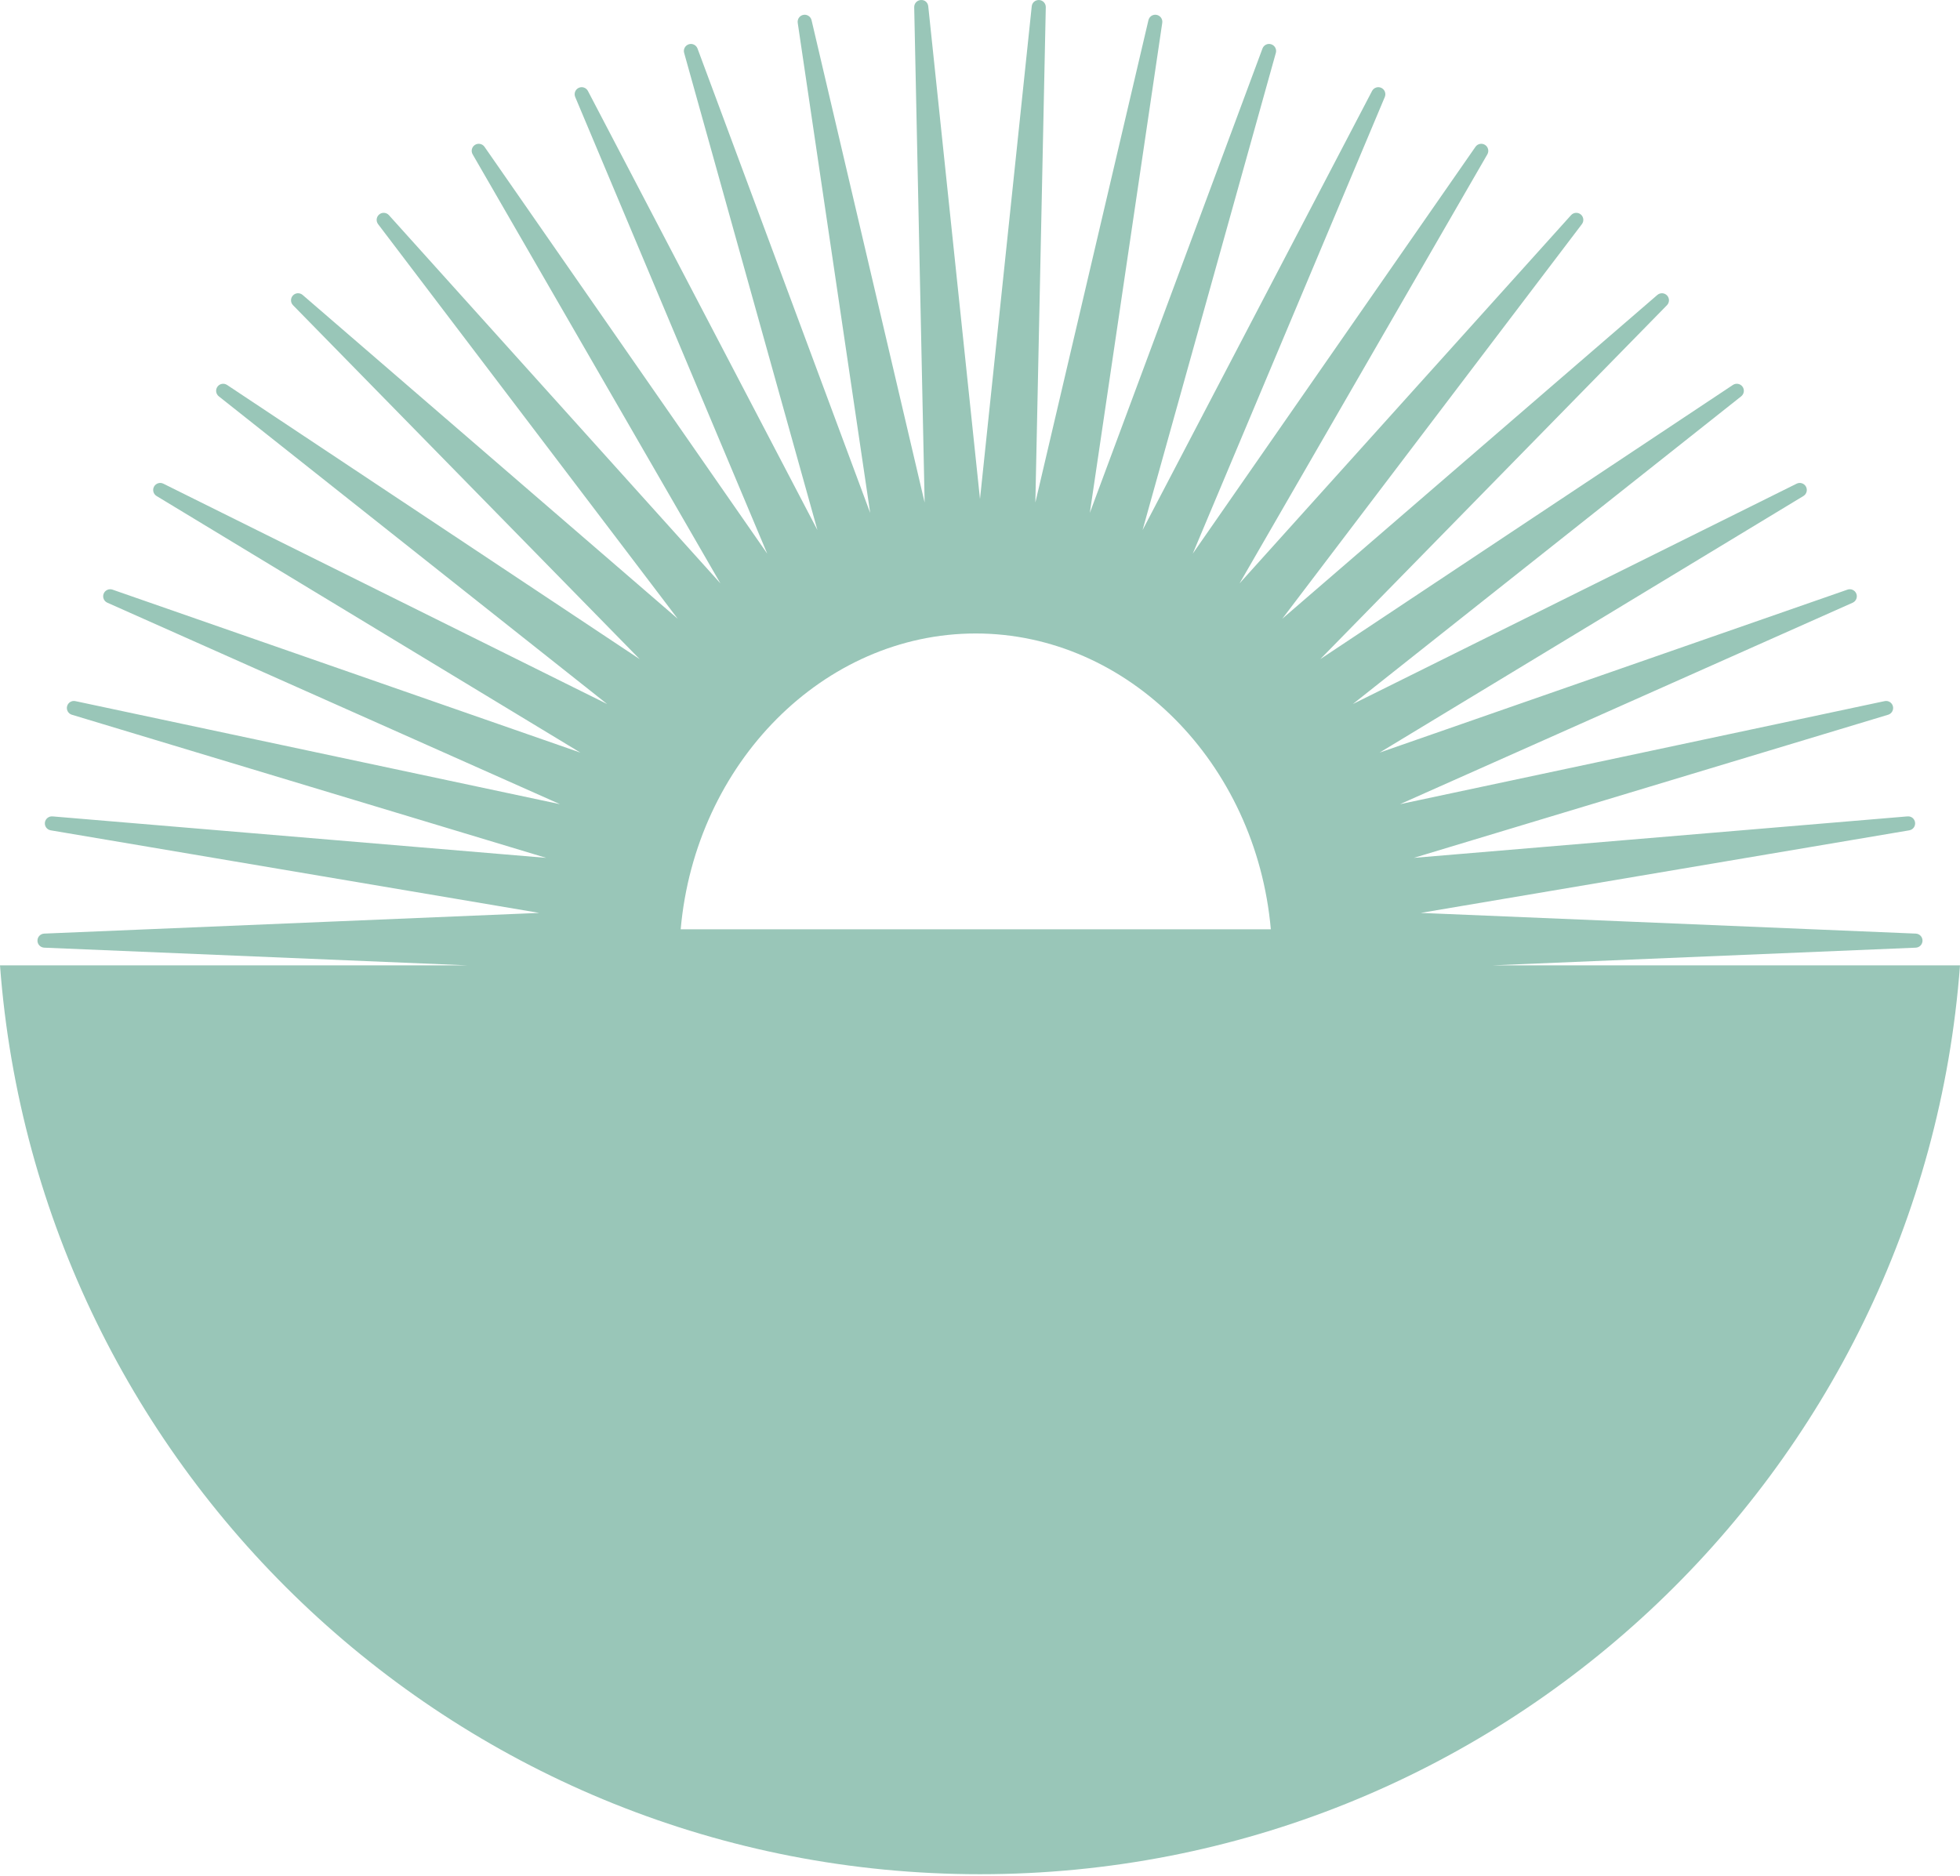 <svg width="257" height="246" viewBox="0 0 257 246" fill="none" xmlns="http://www.w3.org/2000/svg">
<path fill-rule="evenodd" clip-rule="evenodd" d="M127.943 83.068C147.876 83.068 164.699 100.027 166.635 121.86H89.253C91.187 100.027 108.011 83.068 127.943 83.068ZM195.75 126.585L251.201 124.268C251.697 124.246 252.085 123.84 252.085 123.346C252.085 122.85 251.697 122.444 251.201 122.423L186.291 119.709L250.348 108.881C250.837 108.8 251.171 108.347 251.11 107.856C251.046 107.363 250.625 107.013 250.116 107.053L185.381 112.493L247.577 93.724C248.051 93.582 248.326 93.09 248.204 92.611C248.08 92.134 247.611 91.836 247.118 91.938L183.57 105.452L242.925 79.034C243.377 78.832 243.59 78.311 243.408 77.85C243.225 77.39 242.707 77.155 242.246 77.319L180.893 98.69L236.469 65.042C236.891 64.786 237.037 64.242 236.8 63.807C236.562 63.374 236.022 63.206 235.579 63.425L177.392 92.318L228.309 51.971C228.696 51.662 228.775 51.102 228.482 50.704C228.19 50.302 227.634 50.206 227.225 50.477L173.117 86.435L218.575 40.023C218.922 39.668 218.928 39.105 218.589 38.744C218.253 38.385 217.687 38.354 217.313 38.678L168.138 81.134L207.423 29.39C207.722 28.996 207.657 28.435 207.275 28.121C206.894 27.803 206.33 27.845 205.999 28.215L162.535 76.499L195.024 20.239C195.272 19.811 195.138 19.264 194.718 18.998C194.302 18.736 193.749 18.844 193.468 19.252L156.395 72.602L181.58 12.714C181.769 12.258 181.567 11.731 181.121 11.521C180.676 11.311 180.137 11.491 179.908 11.929L149.817 69.507L167.293 6.934C167.427 6.459 167.16 5.962 166.689 5.809C166.219 5.652 165.71 5.901 165.538 6.364L142.9 67.259L152.398 2.99C152.47 2.501 152.144 2.042 151.657 1.949C151.17 1.854 150.699 2.162 150.586 2.644L135.758 65.897L137.126 0.944C137.136 0.45 136.753 0.034 136.259 0.003C135.733 -0.015 135.335 0.337 135.284 0.828L128.499 65.441L121.715 0.828C121.663 0.337 121.277 -0.038 120.738 0.003C120.245 0.034 119.862 0.45 119.873 0.944L121.241 65.897L106.412 2.644C106.3 2.162 105.811 1.855 105.341 1.949C104.855 2.042 104.529 2.501 104.599 2.99L114.101 67.259L91.46 6.364C91.285 5.901 90.776 5.652 90.31 5.809C89.838 5.962 89.572 6.459 89.706 6.934L107.182 69.506L77.09 11.929C76.861 11.49 76.325 11.311 75.879 11.521C75.433 11.731 75.231 12.258 75.422 12.714L100.602 72.602L63.531 19.252C63.248 18.844 62.698 18.736 62.279 18.998C61.861 19.264 61.726 19.811 61.975 20.239L94.463 76.499L50.998 28.215C50.663 27.845 50.102 27.803 49.724 28.121C49.34 28.435 49.277 28.996 49.575 29.39L88.862 81.134L39.685 38.678C39.309 38.354 38.747 38.385 38.41 38.744C38.071 39.105 38.075 39.668 38.422 40.023L83.881 86.435L29.772 50.477C29.361 50.206 28.809 50.302 28.516 50.704C28.224 51.102 28.301 51.662 28.69 51.971L79.608 92.318L21.42 63.425C20.976 63.205 20.439 63.374 20.198 63.807C19.961 64.242 20.108 64.786 20.53 65.042L76.103 98.69L14.752 77.319C14.292 77.157 13.775 77.39 13.592 77.85C13.41 78.311 13.623 78.832 14.075 79.032L73.427 105.452L9.884 91.938C9.394 91.836 8.92 92.134 8.796 92.611C8.673 93.09 8.949 93.582 9.423 93.724L71.619 112.493L6.881 107.053C6.402 107.011 5.951 107.363 5.887 107.856C5.826 108.347 6.162 108.8 6.651 108.881L70.707 119.709L5.798 122.423C5.302 122.444 4.912 122.85 4.912 123.346C4.912 123.84 5.302 124.246 5.798 124.268L61.249 126.585H0C4.974 193.231 60.584 245.766 128.499 245.766C196.415 245.766 252.024 193.231 257 126.585H195.75Z" fill="#99C6B8"/>
</svg>
